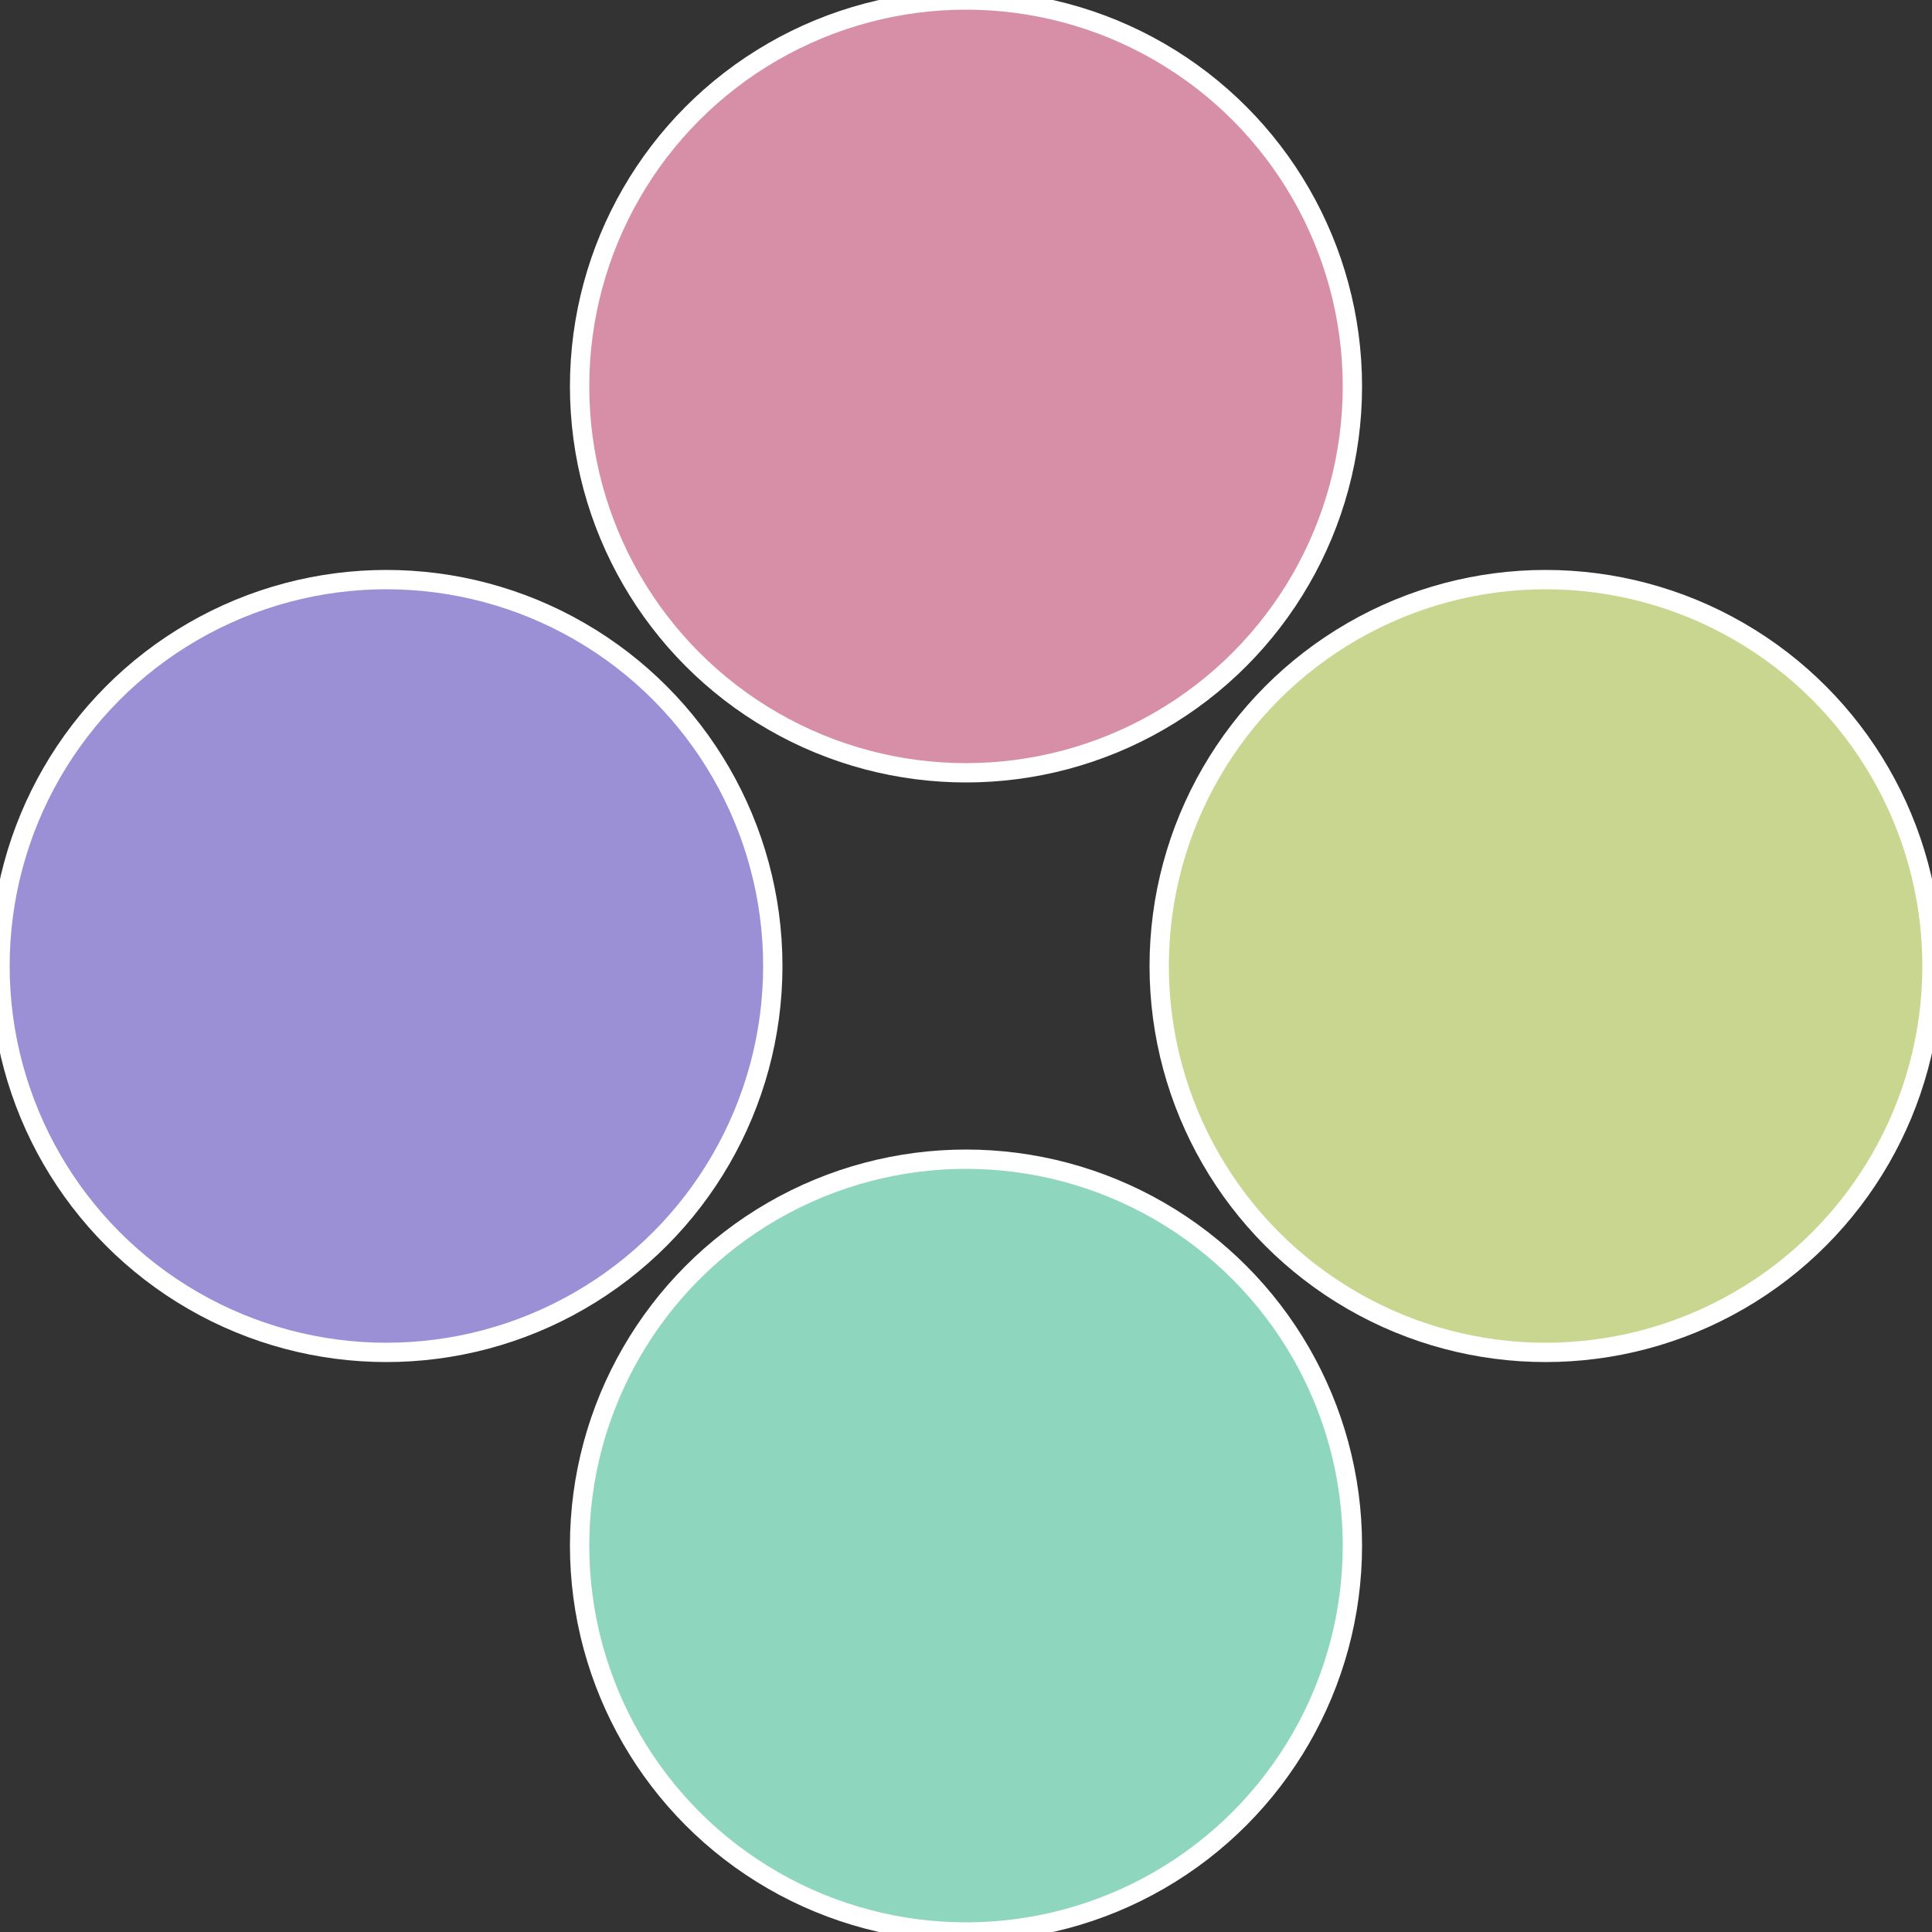 <?xml version="1.0" standalone="no"?>
<svg width="500" height="500" viewBox="-1 -1 2 2" xmlns="http://www.w3.org/2000/svg">
 
                <rect x="-1" y="-1" width="2" height="2" fill="#333333" stroke="none"/>
 
                <circle cx="0.6" cy="0" r="0.4" fill="#c9d68f" stroke="#fff" stroke-width="1%" />
             
                <circle cx="3.6739403974421E-17" cy="0.6" r="0.4" fill="#8fd6be" stroke="#fff" stroke-width="1%" />
             
                <circle cx="-0.6" cy="7.3478807948841E-17" r="0.4" fill="#9b8fd6" stroke="#fff" stroke-width="1%" />
             
                <circle cx="-1.1021821192326E-16" cy="-0.6" r="0.4" fill="#d68fa7" stroke="#fff" stroke-width="1%" />
            </svg>
